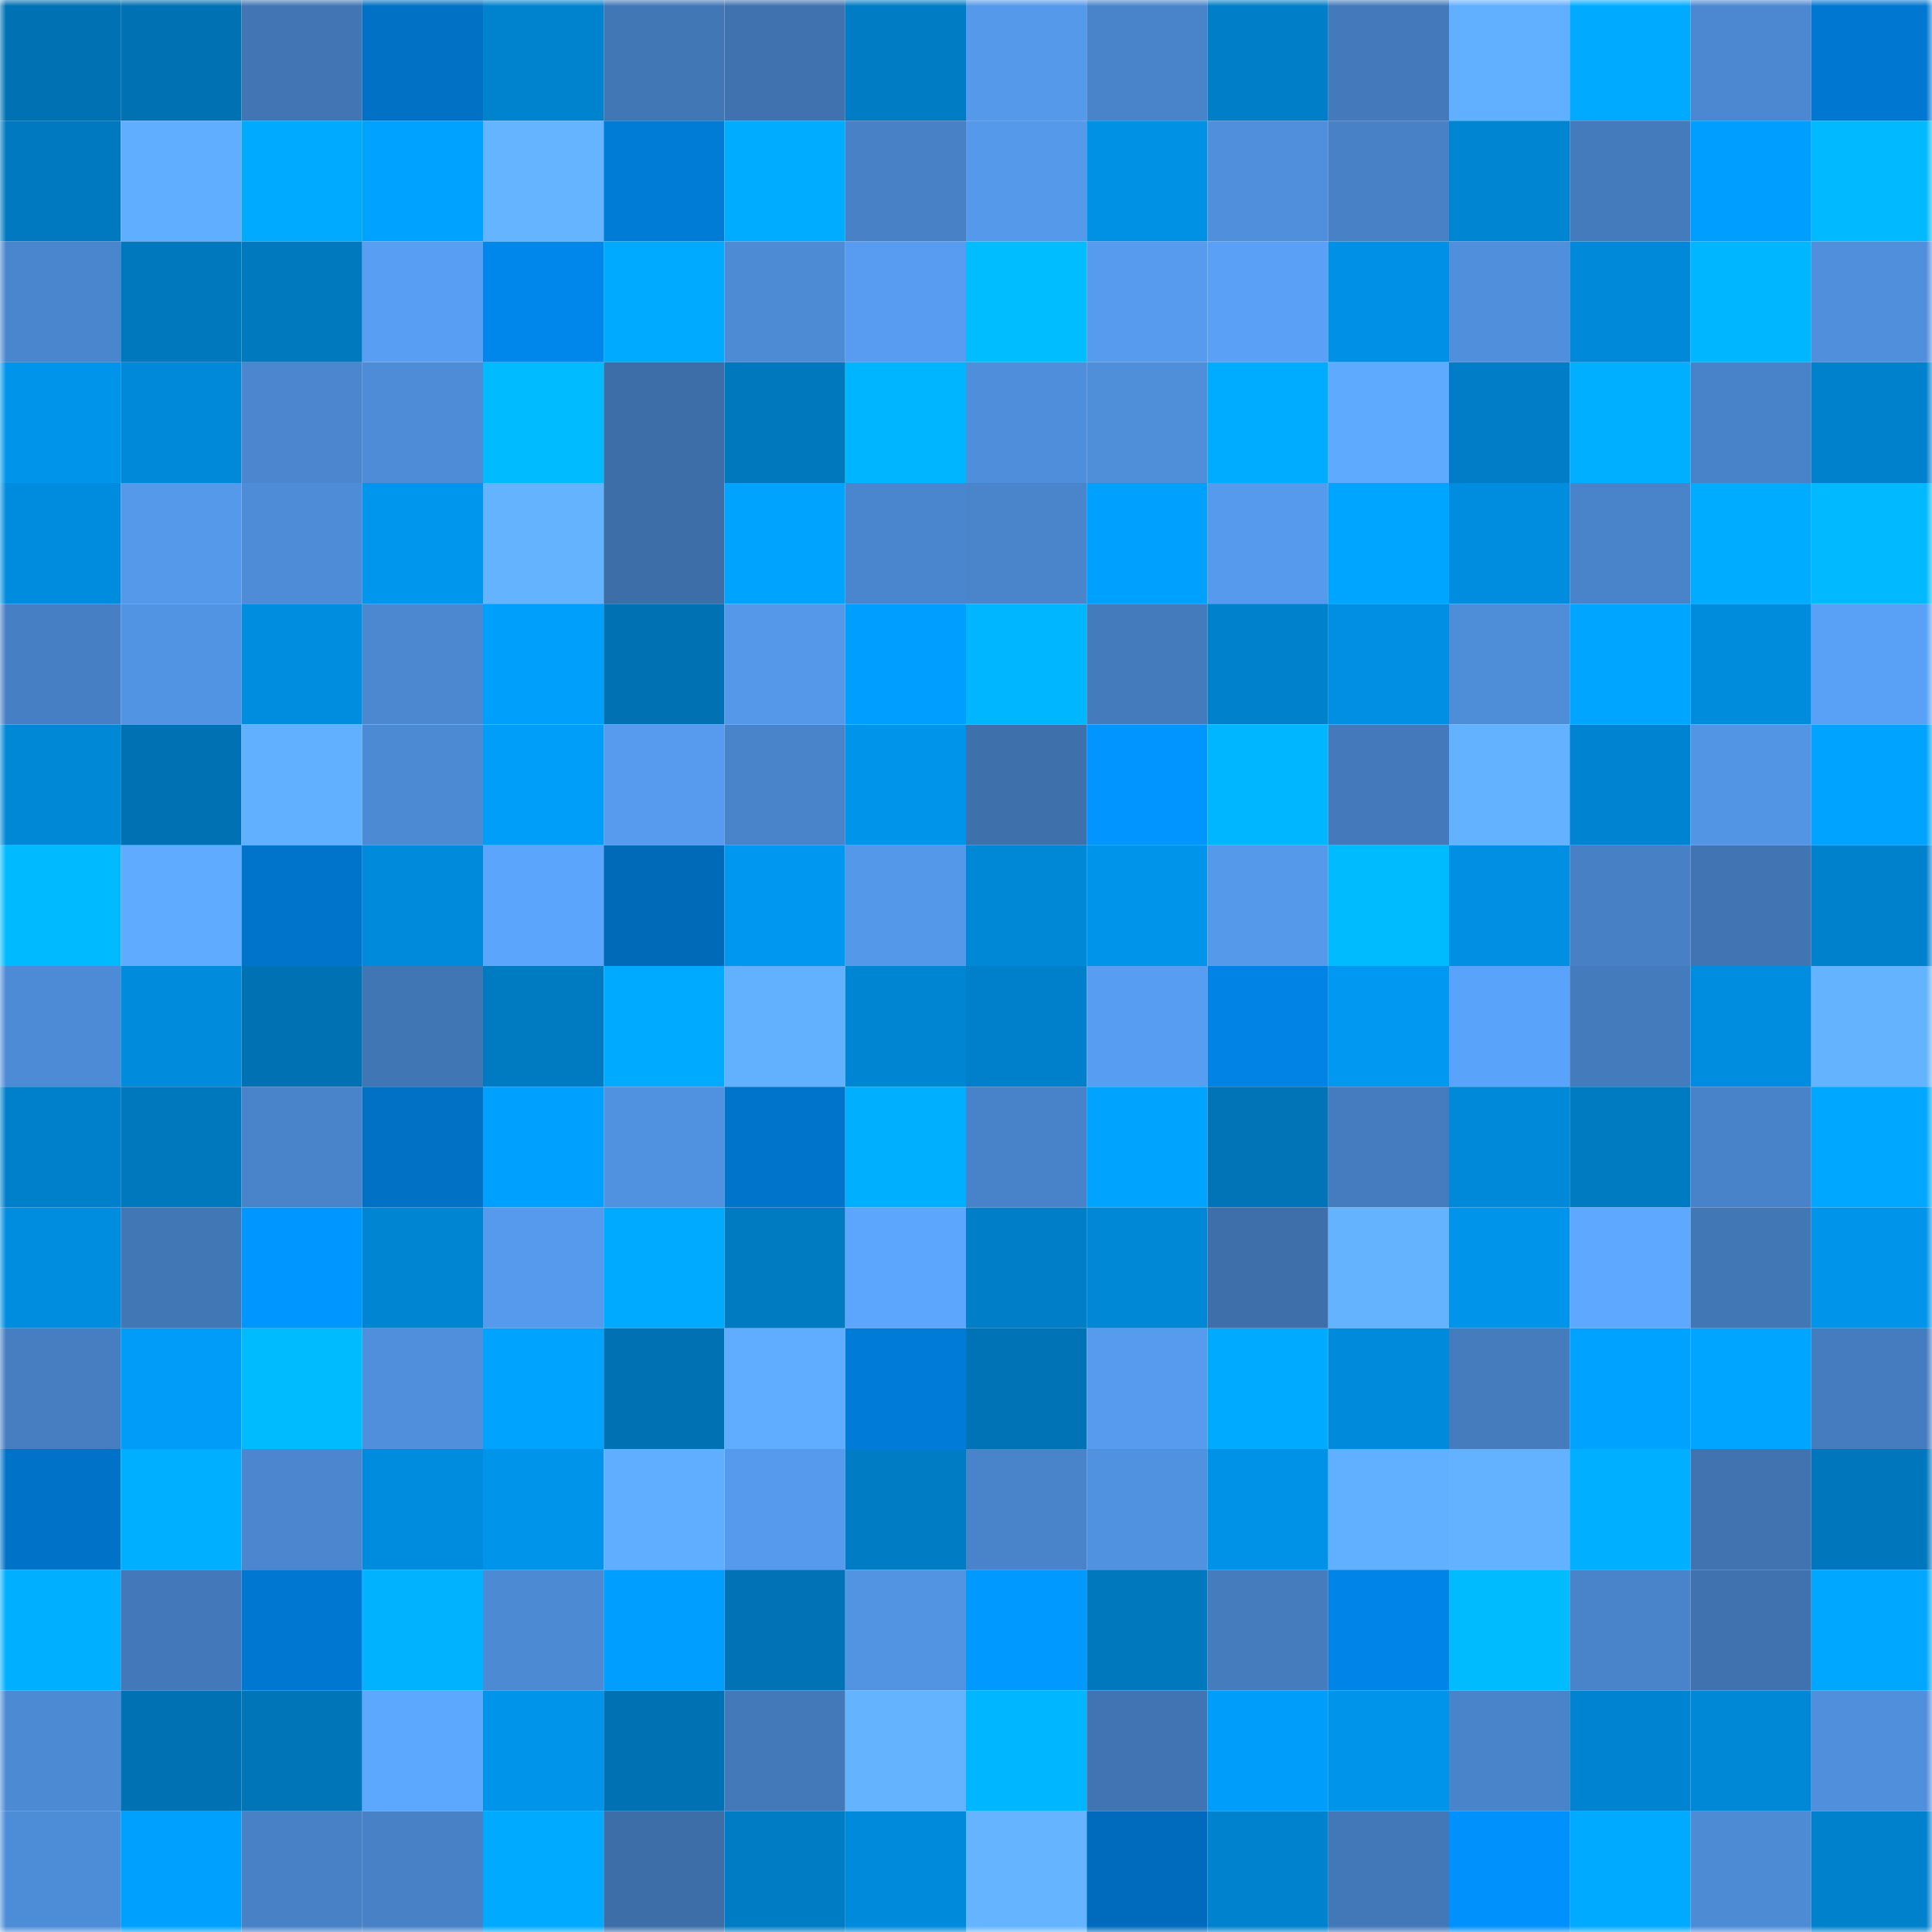 <svg viewBox="0 0 160 160" fill="none" role="img" xmlns="http://www.w3.org/2000/svg" width="240" height="240" name="ens%2Cfreeu.eth"><mask id="1826346194" mask-type="alpha" maskUnits="userSpaceOnUse" x="0" y="0" width="160" height="160"><rect width="160" height="160" fill="#FFFFFF"></rect></mask><g mask="url(#1826346194)"><rect x="0" y="0" width="10" height="10" fill="#0071b3"></rect><rect x="10" y="0" width="10" height="10" fill="#0071b3"></rect><rect x="20" y="0" width="10" height="10" fill="#4175b3"></rect><rect x="30" y="0" width="10" height="10" fill="#0071c5"></rect><rect x="40" y="0" width="10" height="10" fill="#0083cf"></rect><rect x="50" y="0" width="10" height="10" fill="#4277b6"></rect><rect x="60" y="0" width="10" height="10" fill="#3f72af"></rect><rect x="70" y="0" width="10" height="10" fill="#007cc4"></rect><rect x="80" y="0" width="10" height="10" fill="#5599eb"></rect><rect x="90" y="0" width="10" height="10" fill="#4984cb"></rect><rect x="100" y="0" width="10" height="10" fill="#007ec7"></rect><rect x="110" y="0" width="10" height="10" fill="#447abb"></rect><rect x="120" y="0" width="10" height="10" fill="#61afff"></rect><rect x="130" y="0" width="10" height="10" fill="#00aaff"></rect><rect x="140" y="0" width="10" height="10" fill="#4c88d1"></rect><rect x="150" y="0" width="10" height="10" fill="#0077d1"></rect><rect x="0" y="10" width="10" height="10" fill="#0079c0"></rect><rect x="10" y="10" width="10" height="10" fill="#60aeff"></rect><rect x="20" y="10" width="10" height="10" fill="#00aaff"></rect><rect x="30" y="10" width="10" height="10" fill="#00a2ff"></rect><rect x="40" y="10" width="10" height="10" fill="#64b4ff"></rect><rect x="50" y="10" width="10" height="10" fill="#007bd6"></rect><rect x="60" y="10" width="10" height="10" fill="#00acff"></rect><rect x="70" y="10" width="10" height="10" fill="#4881c6"></rect><rect x="80" y="10" width="10" height="10" fill="#5599eb"></rect><rect x="90" y="10" width="10" height="10" fill="#0090e4"></rect><rect x="100" y="10" width="10" height="10" fill="#4f8fdb"></rect><rect x="110" y="10" width="10" height="10" fill="#4881c6"></rect><rect x="120" y="10" width="10" height="10" fill="#0085d3"></rect><rect x="130" y="10" width="10" height="10" fill="#447bbd"></rect><rect x="140" y="10" width="10" height="10" fill="#009fff"></rect><rect x="150" y="10" width="10" height="10" fill="#00b9ff"></rect><rect x="0" y="20" width="10" height="10" fill="#4a86ce"></rect><rect x="10" y="20" width="10" height="10" fill="#0078be"></rect><rect x="20" y="20" width="10" height="10" fill="#0079bf"></rect><rect x="30" y="20" width="10" height="10" fill="#589ff4"></rect><rect x="40" y="20" width="10" height="10" fill="#0087ec"></rect><rect x="50" y="20" width="10" height="10" fill="#00aaff"></rect><rect x="60" y="20" width="10" height="10" fill="#4d8bd5"></rect><rect x="70" y="20" width="10" height="10" fill="#579cf0"></rect><rect x="80" y="20" width="10" height="10" fill="#00bdff"></rect><rect x="90" y="20" width="10" height="10" fill="#569bee"></rect><rect x="100" y="20" width="10" height="10" fill="#59a0f6"></rect><rect x="110" y="20" width="10" height="10" fill="#0091e6"></rect><rect x="120" y="20" width="10" height="10" fill="#4f8fdb"></rect><rect x="130" y="20" width="10" height="10" fill="#0089d9"></rect><rect x="140" y="20" width="10" height="10" fill="#00b6ff"></rect><rect x="150" y="20" width="10" height="10" fill="#4f8fdb"></rect><rect x="0" y="30" width="10" height="10" fill="#0094ea"></rect><rect x="10" y="30" width="10" height="10" fill="#0089d9"></rect><rect x="20" y="30" width="10" height="10" fill="#4b86ce"></rect><rect x="30" y="30" width="10" height="10" fill="#4e8cd7"></rect><rect x="40" y="30" width="10" height="10" fill="#00bbff"></rect><rect x="50" y="30" width="10" height="10" fill="#3d6ea8"></rect><rect x="60" y="30" width="10" height="10" fill="#0078be"></rect><rect x="70" y="30" width="10" height="10" fill="#00b5ff"></rect><rect x="80" y="30" width="10" height="10" fill="#4f8edb"></rect><rect x="90" y="30" width="10" height="10" fill="#4f8ed9"></rect><rect x="100" y="30" width="10" height="10" fill="#00acff"></rect><rect x="110" y="30" width="10" height="10" fill="#5eaaff"></rect><rect x="120" y="30" width="10" height="10" fill="#007dc6"></rect><rect x="130" y="30" width="10" height="10" fill="#00afff"></rect><rect x="140" y="30" width="10" height="10" fill="#4882c8"></rect><rect x="150" y="30" width="10" height="10" fill="#0081cc"></rect><rect x="0" y="40" width="10" height="10" fill="#008cde"></rect><rect x="10" y="40" width="10" height="10" fill="#5599eb"></rect><rect x="20" y="40" width="10" height="10" fill="#4e8cd7"></rect><rect x="30" y="40" width="10" height="10" fill="#0096ed"></rect><rect x="40" y="40" width="10" height="10" fill="#63b3ff"></rect><rect x="50" y="40" width="10" height="10" fill="#3d6ea8"></rect><rect x="60" y="40" width="10" height="10" fill="#00a4ff"></rect><rect x="70" y="40" width="10" height="10" fill="#4a86cd"></rect><rect x="80" y="40" width="10" height="10" fill="#4a85cc"></rect><rect x="90" y="40" width="10" height="10" fill="#00a1fe"></rect><rect x="100" y="40" width="10" height="10" fill="#569aed"></rect><rect x="110" y="40" width="10" height="10" fill="#00a5ff"></rect><rect x="120" y="40" width="10" height="10" fill="#008de0"></rect><rect x="130" y="40" width="10" height="10" fill="#4984cb"></rect><rect x="140" y="40" width="10" height="10" fill="#00acff"></rect><rect x="150" y="40" width="10" height="10" fill="#00b9ff"></rect><rect x="0" y="50" width="10" height="10" fill="#467fc3"></rect><rect x="10" y="50" width="10" height="10" fill="#5294e4"></rect><rect x="20" y="50" width="10" height="10" fill="#008ddf"></rect><rect x="30" y="50" width="10" height="10" fill="#4b88d0"></rect><rect x="40" y="50" width="10" height="10" fill="#009ffc"></rect><rect x="50" y="50" width="10" height="10" fill="#0071b3"></rect><rect x="60" y="50" width="10" height="10" fill="#5598ea"></rect><rect x="70" y="50" width="10" height="10" fill="#009fff"></rect><rect x="80" y="50" width="10" height="10" fill="#00b6ff"></rect><rect x="90" y="50" width="10" height="10" fill="#447bbd"></rect><rect x="100" y="50" width="10" height="10" fill="#0081cc"></rect><rect x="110" y="50" width="10" height="10" fill="#008fe2"></rect><rect x="120" y="50" width="10" height="10" fill="#4e8dd8"></rect><rect x="130" y="50" width="10" height="10" fill="#00a5ff"></rect><rect x="140" y="50" width="10" height="10" fill="#008cdd"></rect><rect x="150" y="50" width="10" height="10" fill="#59a1f7"></rect><rect x="0" y="60" width="10" height="10" fill="#0087d5"></rect><rect x="10" y="60" width="10" height="10" fill="#0071b3"></rect><rect x="20" y="60" width="10" height="10" fill="#61b0ff"></rect><rect x="30" y="60" width="10" height="10" fill="#4d8ad4"></rect><rect x="40" y="60" width="10" height="10" fill="#009df9"></rect><rect x="50" y="60" width="10" height="10" fill="#569bee"></rect><rect x="60" y="60" width="10" height="10" fill="#4984ca"></rect><rect x="70" y="60" width="10" height="10" fill="#0094ea"></rect><rect x="80" y="60" width="10" height="10" fill="#3e70ab"></rect><rect x="90" y="60" width="10" height="10" fill="#0095ff"></rect><rect x="100" y="60" width="10" height="10" fill="#00b7ff"></rect><rect x="110" y="60" width="10" height="10" fill="#447abb"></rect><rect x="120" y="60" width="10" height="10" fill="#63b2ff"></rect><rect x="130" y="60" width="10" height="10" fill="#0084d1"></rect><rect x="140" y="60" width="10" height="10" fill="#5395e5"></rect><rect x="150" y="60" width="10" height="10" fill="#00a3ff"></rect><rect x="0" y="70" width="10" height="10" fill="#00baff"></rect><rect x="10" y="70" width="10" height="10" fill="#5fabff"></rect><rect x="20" y="70" width="10" height="10" fill="#0074cb"></rect><rect x="30" y="70" width="10" height="10" fill="#008adb"></rect><rect x="40" y="70" width="10" height="10" fill="#5ca5fd"></rect><rect x="50" y="70" width="10" height="10" fill="#0069b8"></rect><rect x="60" y="70" width="10" height="10" fill="#0097f0"></rect><rect x="70" y="70" width="10" height="10" fill="#5498e9"></rect><rect x="80" y="70" width="10" height="10" fill="#0087d5"></rect><rect x="90" y="70" width="10" height="10" fill="#0095eb"></rect><rect x="100" y="70" width="10" height="10" fill="#5599eb"></rect><rect x="110" y="70" width="10" height="10" fill="#00bcff"></rect><rect x="120" y="70" width="10" height="10" fill="#008fe2"></rect><rect x="130" y="70" width="10" height="10" fill="#4780c4"></rect><rect x="140" y="70" width="10" height="10" fill="#4174b3"></rect><rect x="150" y="70" width="10" height="10" fill="#0081cc"></rect><rect x="0" y="80" width="10" height="10" fill="#4d8bd6"></rect><rect x="10" y="80" width="10" height="10" fill="#008bdc"></rect><rect x="20" y="80" width="10" height="10" fill="#0071b3"></rect><rect x="30" y="80" width="10" height="10" fill="#4176b4"></rect><rect x="40" y="80" width="10" height="10" fill="#007ac0"></rect><rect x="50" y="80" width="10" height="10" fill="#00aaff"></rect><rect x="60" y="80" width="10" height="10" fill="#62b1ff"></rect><rect x="70" y="80" width="10" height="10" fill="#0085d3"></rect><rect x="80" y="80" width="10" height="10" fill="#007fca"></rect><rect x="90" y="80" width="10" height="10" fill="#579ef2"></rect><rect x="100" y="80" width="10" height="10" fill="#0083e5"></rect><rect x="110" y="80" width="10" height="10" fill="#0098f1"></rect><rect x="120" y="80" width="10" height="10" fill="#5aa3fa"></rect><rect x="130" y="80" width="10" height="10" fill="#447bbd"></rect><rect x="140" y="80" width="10" height="10" fill="#008ddf"></rect><rect x="150" y="80" width="10" height="10" fill="#64b3ff"></rect><rect x="0" y="90" width="10" height="10" fill="#007fca"></rect><rect x="10" y="90" width="10" height="10" fill="#0078be"></rect><rect x="20" y="90" width="10" height="10" fill="#4984ca"></rect><rect x="30" y="90" width="10" height="10" fill="#0071c5"></rect><rect x="40" y="90" width="10" height="10" fill="#00a0fe"></rect><rect x="50" y="90" width="10" height="10" fill="#5192e0"></rect><rect x="60" y="90" width="10" height="10" fill="#0074cb"></rect><rect x="70" y="90" width="10" height="10" fill="#00b0ff"></rect><rect x="80" y="90" width="10" height="10" fill="#4882c8"></rect><rect x="90" y="90" width="10" height="10" fill="#00a4ff"></rect><rect x="100" y="90" width="10" height="10" fill="#0074b7"></rect><rect x="110" y="90" width="10" height="10" fill="#457cbf"></rect><rect x="120" y="90" width="10" height="10" fill="#0089d9"></rect><rect x="130" y="90" width="10" height="10" fill="#007bc2"></rect><rect x="140" y="90" width="10" height="10" fill="#4882c8"></rect><rect x="150" y="90" width="10" height="10" fill="#00a7ff"></rect><rect x="0" y="100" width="10" height="10" fill="#008de0"></rect><rect x="10" y="100" width="10" height="10" fill="#4277b6"></rect><rect x="20" y="100" width="10" height="10" fill="#0096ff"></rect><rect x="30" y="100" width="10" height="10" fill="#0085d3"></rect><rect x="40" y="100" width="10" height="10" fill="#559aec"></rect><rect x="50" y="100" width="10" height="10" fill="#00aaff"></rect><rect x="60" y="100" width="10" height="10" fill="#007ac1"></rect><rect x="70" y="100" width="10" height="10" fill="#5ca6fe"></rect><rect x="80" y="100" width="10" height="10" fill="#007ec8"></rect><rect x="90" y="100" width="10" height="10" fill="#0087d5"></rect><rect x="100" y="100" width="10" height="10" fill="#3e6faa"></rect><rect x="110" y="100" width="10" height="10" fill="#64b3ff"></rect><rect x="120" y="100" width="10" height="10" fill="#0095eb"></rect><rect x="130" y="100" width="10" height="10" fill="#5ea9ff"></rect><rect x="140" y="100" width="10" height="10" fill="#4277b6"></rect><rect x="150" y="100" width="10" height="10" fill="#0094ea"></rect><rect x="0" y="110" width="10" height="10" fill="#467ec1"></rect><rect x="10" y="110" width="10" height="10" fill="#009cf7"></rect><rect x="20" y="110" width="10" height="10" fill="#00bcff"></rect><rect x="30" y="110" width="10" height="10" fill="#4f8fdb"></rect><rect x="40" y="110" width="10" height="10" fill="#00a4ff"></rect><rect x="50" y="110" width="10" height="10" fill="#0071b3"></rect><rect x="60" y="110" width="10" height="10" fill="#60acff"></rect><rect x="70" y="110" width="10" height="10" fill="#007cd8"></rect><rect x="80" y="110" width="10" height="10" fill="#0073b7"></rect><rect x="90" y="110" width="10" height="10" fill="#569bee"></rect><rect x="100" y="110" width="10" height="10" fill="#00abff"></rect><rect x="110" y="110" width="10" height="10" fill="#008adb"></rect><rect x="120" y="110" width="10" height="10" fill="#457cbe"></rect><rect x="130" y="110" width="10" height="10" fill="#00a2ff"></rect><rect x="140" y="110" width="10" height="10" fill="#00a5ff"></rect><rect x="150" y="110" width="10" height="10" fill="#457cbf"></rect><rect x="0" y="120" width="10" height="10" fill="#0072c7"></rect><rect x="10" y="120" width="10" height="10" fill="#00afff"></rect><rect x="20" y="120" width="10" height="10" fill="#4b86ce"></rect><rect x="30" y="120" width="10" height="10" fill="#008cde"></rect><rect x="40" y="120" width="10" height="10" fill="#0094eb"></rect><rect x="50" y="120" width="10" height="10" fill="#60aeff"></rect><rect x="60" y="120" width="10" height="10" fill="#569aed"></rect><rect x="70" y="120" width="10" height="10" fill="#007cc4"></rect><rect x="80" y="120" width="10" height="10" fill="#4984ca"></rect><rect x="90" y="120" width="10" height="10" fill="#5192e0"></rect><rect x="100" y="120" width="10" height="10" fill="#0092e6"></rect><rect x="110" y="120" width="10" height="10" fill="#61afff"></rect><rect x="120" y="120" width="10" height="10" fill="#63b2ff"></rect><rect x="130" y="120" width="10" height="10" fill="#00afff"></rect><rect x="140" y="120" width="10" height="10" fill="#4073b0"></rect><rect x="150" y="120" width="10" height="10" fill="#0077bd"></rect><rect x="0" y="130" width="10" height="10" fill="#00afff"></rect><rect x="10" y="130" width="10" height="10" fill="#4379ba"></rect><rect x="20" y="130" width="10" height="10" fill="#0078d2"></rect><rect x="30" y="130" width="10" height="10" fill="#00b2ff"></rect><rect x="40" y="130" width="10" height="10" fill="#4d8ad4"></rect><rect x="50" y="130" width="10" height="10" fill="#009eff"></rect><rect x="60" y="130" width="10" height="10" fill="#0072b5"></rect><rect x="70" y="130" width="10" height="10" fill="#5293e2"></rect><rect x="80" y="130" width="10" height="10" fill="#0099ff"></rect><rect x="90" y="130" width="10" height="10" fill="#0078be"></rect><rect x="100" y="130" width="10" height="10" fill="#457cbe"></rect><rect x="110" y="130" width="10" height="10" fill="#0084e8"></rect><rect x="120" y="130" width="10" height="10" fill="#00bcff"></rect><rect x="130" y="130" width="10" height="10" fill="#4984cb"></rect><rect x="140" y="130" width="10" height="10" fill="#3f72af"></rect><rect x="150" y="130" width="10" height="10" fill="#00a7ff"></rect><rect x="0" y="140" width="10" height="10" fill="#4d8ad4"></rect><rect x="10" y="140" width="10" height="10" fill="#0071b3"></rect><rect x="20" y="140" width="10" height="10" fill="#0075b8"></rect><rect x="30" y="140" width="10" height="10" fill="#5da8ff"></rect><rect x="40" y="140" width="10" height="10" fill="#0094ea"></rect><rect x="50" y="140" width="10" height="10" fill="#0071b3"></rect><rect x="60" y="140" width="10" height="10" fill="#4378b9"></rect><rect x="70" y="140" width="10" height="10" fill="#64b3ff"></rect><rect x="80" y="140" width="10" height="10" fill="#00b7ff"></rect><rect x="90" y="140" width="10" height="10" fill="#4174b3"></rect><rect x="100" y="140" width="10" height="10" fill="#009efa"></rect><rect x="110" y="140" width="10" height="10" fill="#0094ea"></rect><rect x="120" y="140" width="10" height="10" fill="#4983c9"></rect><rect x="130" y="140" width="10" height="10" fill="#0084d1"></rect><rect x="140" y="140" width="10" height="10" fill="#0087d5"></rect><rect x="150" y="140" width="10" height="10" fill="#4f8fdb"></rect><rect x="0" y="150" width="10" height="10" fill="#4d8cd6"></rect><rect x="10" y="150" width="10" height="10" fill="#00a1fe"></rect><rect x="20" y="150" width="10" height="10" fill="#4881c6"></rect><rect x="30" y="150" width="10" height="10" fill="#4881c6"></rect><rect x="40" y="150" width="10" height="10" fill="#00aaff"></rect><rect x="50" y="150" width="10" height="10" fill="#3d6ea8"></rect><rect x="60" y="150" width="10" height="10" fill="#007cc4"></rect><rect x="70" y="150" width="10" height="10" fill="#008adb"></rect><rect x="80" y="150" width="10" height="10" fill="#64b4ff"></rect><rect x="90" y="150" width="10" height="10" fill="#006bbc"></rect><rect x="100" y="150" width="10" height="10" fill="#0082ce"></rect><rect x="110" y="150" width="10" height="10" fill="#4278b8"></rect><rect x="120" y="150" width="10" height="10" fill="#0091fd"></rect><rect x="130" y="150" width="10" height="10" fill="#00aaff"></rect><rect x="140" y="150" width="10" height="10" fill="#4d8bd5"></rect><rect x="150" y="150" width="10" height="10" fill="#0081cc"></rect></g></svg>